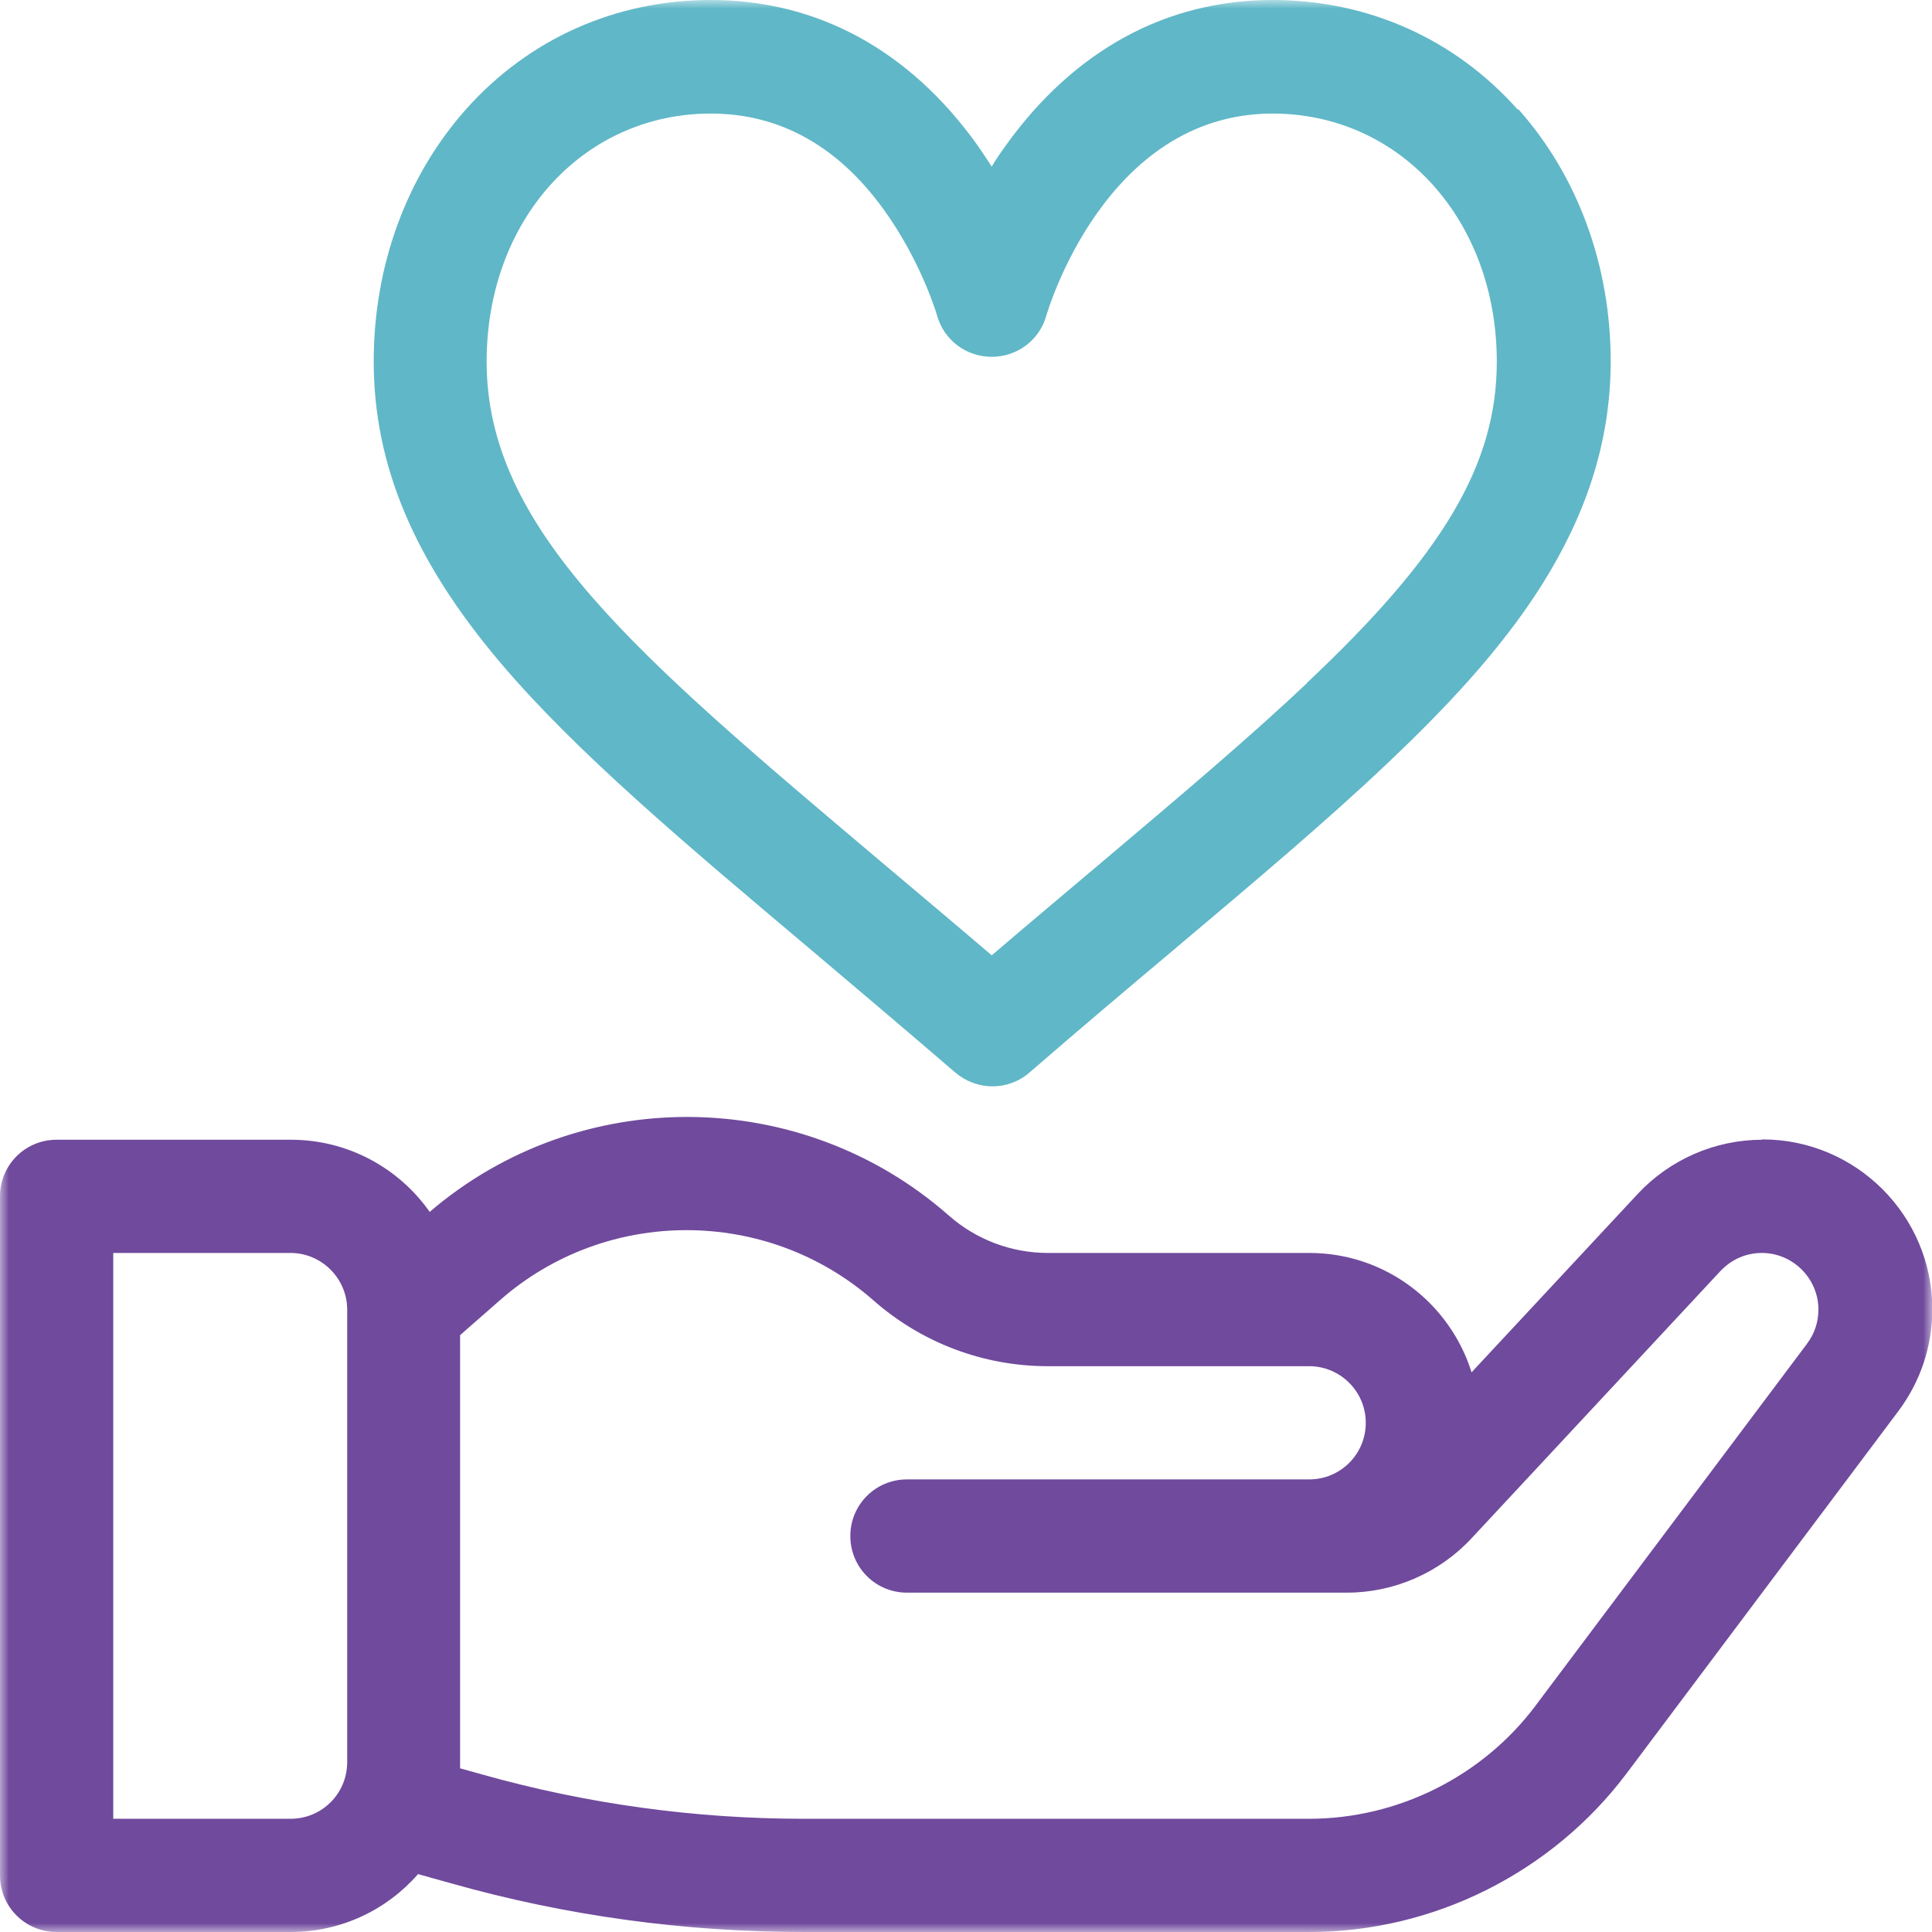<svg width="108" height="108" viewBox="0 0 108 108" fill="none" xmlns="http://www.w3.org/2000/svg">
<mask id="mask0_505_9658" style="mask-type:luminance" maskUnits="userSpaceOnUse" x="0" y="0" width="108" height="108">
<path d="M108 0H0V108H108V0Z" fill="white"/>
</mask>
<g mask="url(#mask0_505_9658)">
<path d="M84.83 6.113C81.321 2.17 76.455 0 71.138 0C65.205 0 60.05 2.803 56.233 8.12C55.944 8.518 55.673 8.916 55.438 9.313C55.184 8.916 54.913 8.518 54.642 8.12C50.843 2.803 45.688 0 39.738 0C34.42 0 29.555 2.17 26.046 6.113C22.718 9.856 20.891 14.865 20.891 20.2C20.891 26.005 23.152 31.358 27.981 37.055C32.195 42.028 38.255 47.128 45.273 53.041C47.859 55.23 50.536 57.49 53.394 59.95C53.991 60.456 54.732 60.727 55.474 60.727C56.215 60.727 56.957 60.474 57.554 59.95C60.394 57.49 63.071 55.23 65.675 53.041C70.179 49.244 74.068 45.971 77.432 42.788C83.98 36.603 90.039 29.586 90.039 20.2C90.039 14.865 88.212 9.856 84.884 6.113M73.055 38.194C69.817 41.251 65.983 44.488 61.551 48.231C59.58 49.895 57.554 51.595 55.438 53.403C53.321 51.595 51.296 49.895 49.324 48.231C35.523 36.585 27.203 29.568 27.203 20.218C27.203 12.297 32.593 6.348 39.738 6.348C43.554 6.348 46.81 8.138 49.378 11.682C51.495 14.594 52.381 17.614 52.381 17.632C52.761 19.007 54.009 19.947 55.438 19.947C56.867 19.947 58.114 19.007 58.494 17.632C58.531 17.524 61.732 6.348 71.138 6.348C78.282 6.348 83.672 12.316 83.672 20.218C83.672 25.951 80.688 30.997 73.037 38.194" fill="#60B7C7"/>
<path d="M98.504 63.712C95.881 63.712 93.349 64.815 91.558 66.732L82.262 76.714C81.05 72.844 77.45 70.041 73.2 70.041H58.585C56.541 70.041 54.57 69.3 53.032 67.943C44.766 60.673 32.358 60.601 24.02 67.745C22.302 65.303 19.462 63.712 16.261 63.712H3.165C1.411 63.712 0 65.122 0 66.876V104.836C0 106.59 1.411 108 3.165 108H16.242C19.082 108 21.633 106.753 23.369 104.763L25.25 105.288C31.653 107.096 38.291 108 44.947 108H73.2C80.127 108 86.747 104.691 90.925 99.139L106.119 78.884C107.349 77.239 108.018 75.268 108.018 73.188C108.018 67.962 103.768 63.694 98.522 63.694M19.408 98.506C19.408 100.26 17.997 101.671 16.242 101.671H6.331V70.041H16.242C17.979 70.041 19.408 71.47 19.408 73.206V98.506ZM101.036 75.087L85.843 95.341C82.877 99.302 78.138 101.671 73.182 101.671H44.929C38.852 101.671 32.792 100.839 26.95 99.193L25.72 98.85C25.72 98.741 25.72 98.633 25.72 98.506V74.635L27.927 72.7C33.878 67.455 42.867 67.455 48.836 72.7C51.531 75.069 54.986 76.371 58.567 76.371H73.182C74.918 76.371 76.347 77.781 76.347 79.535C76.347 81.29 74.936 82.7 73.182 82.7H50.699C48.945 82.7 47.534 84.111 47.534 85.865C47.534 87.619 48.945 89.03 50.699 89.03H75.298C77.921 89.03 80.453 87.927 82.243 86.01L96.171 71.054C96.786 70.403 97.6 70.041 98.486 70.041C100.222 70.041 101.651 71.47 101.651 73.206C101.651 73.893 101.434 74.562 101.018 75.105" fill="#704A9D"/>
</g>
</svg>
